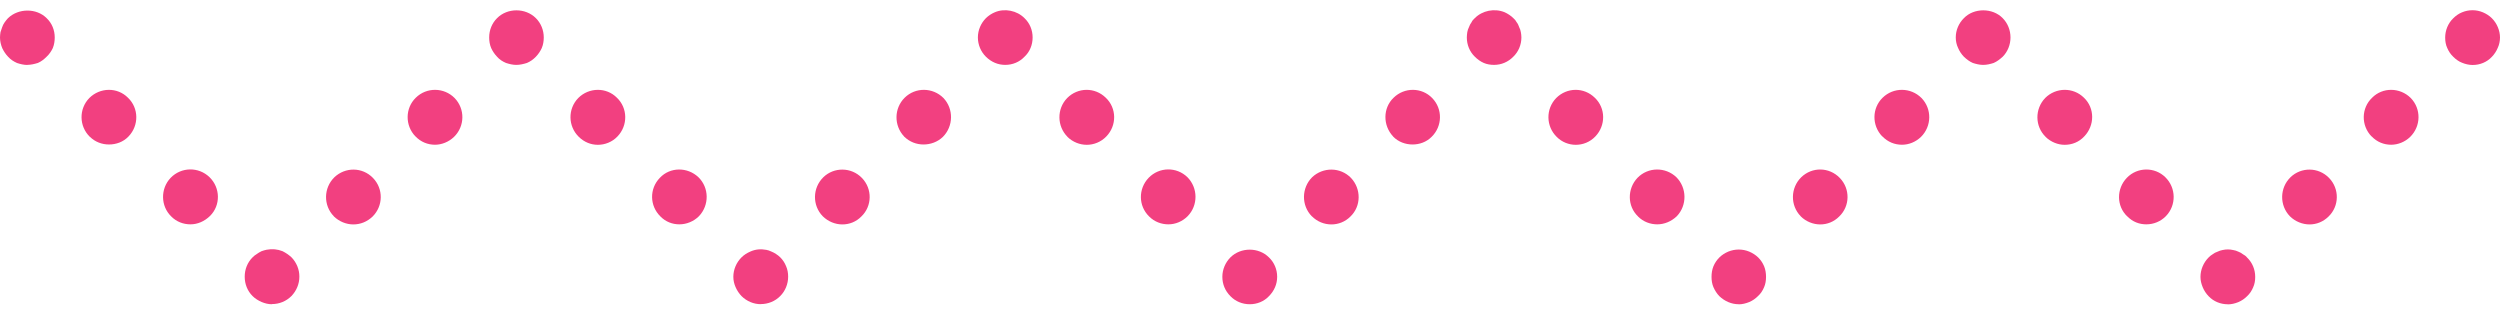 <svg xmlns="http://www.w3.org/2000/svg" width="170" height="21" viewBox="0 0 170 21" fill="none"><g clip-path="url(#clip0_522_40687)"><path d="M1.861 4.417C1.615 4.417 1.385 4.357 1.16 4.285C0.936 4.186 0.728 4.055 0.553 3.862C0.383 3.687 0.252 3.478 0.153 3.275C0.06 3.044 0 2.797 0 2.55C0 2.435 0.016 2.298 0.033 2.188C0.071 2.078 0.109 1.957 0.148 1.848C0.186 1.732 0.246 1.617 0.312 1.524C0.394 1.408 0.471 1.315 0.542 1.238C1.254 0.547 2.485 0.547 3.169 1.233C3.531 1.573 3.722 2.051 3.722 2.545C3.722 2.792 3.684 3.039 3.591 3.27C3.492 3.473 3.361 3.681 3.169 3.857C3 4.027 2.808 4.181 2.578 4.28C2.348 4.351 2.102 4.411 1.856 4.411L1.861 4.417Z" fill="#F24080"></path><path d="M11.643 14.717C10.92 14.014 10.898 12.834 11.604 12.093C12.327 11.346 13.504 11.33 14.248 12.049C14.993 12.774 15.009 13.96 14.287 14.679C13.903 15.057 13.427 15.255 12.951 15.255C12.475 15.255 12.004 15.085 11.643 14.717ZM6.114 9.309C5.37 8.585 5.353 7.404 6.076 6.663C6.804 5.939 7.981 5.917 8.703 6.647C9.442 7.35 9.459 8.53 8.742 9.277C8.38 9.661 7.888 9.825 7.411 9.825C6.935 9.825 6.475 9.655 6.12 9.309H6.114Z" fill="#F24080"></path><path d="M18.485 20.688C18.239 20.688 18.009 20.627 17.784 20.534C17.56 20.435 17.346 20.303 17.177 20.133C16.826 19.787 16.64 19.315 16.64 18.816C16.64 18.316 16.826 17.844 17.177 17.498C17.27 17.405 17.363 17.328 17.462 17.273C17.56 17.196 17.669 17.141 17.784 17.081C17.899 17.042 18.014 17.004 18.129 16.982C18.507 16.911 18.868 16.944 19.213 17.081C19.443 17.196 19.635 17.328 19.821 17.498C19.99 17.668 20.127 17.882 20.22 18.107C20.313 18.338 20.357 18.563 20.357 18.81C20.357 19.304 20.166 19.765 19.821 20.128C19.459 20.49 18.989 20.677 18.491 20.677L18.485 20.688Z" fill="#F24080"></path><path d="M22.7 14.706C21.977 13.965 21.999 12.779 22.738 12.054C23.477 11.352 24.637 11.352 25.36 12.098C26.083 12.839 26.061 14.003 25.338 14.723C24.96 15.085 24.501 15.261 24.024 15.261C23.554 15.261 23.061 15.068 22.694 14.706H22.7ZM28.25 9.277C27.528 8.53 27.55 7.35 28.272 6.647C29.011 5.917 30.193 5.939 30.91 6.663C31.633 7.404 31.617 8.585 30.872 9.309C30.511 9.655 30.035 9.842 29.58 9.842C29.088 9.842 28.611 9.655 28.25 9.271V9.277Z" fill="#F24080"></path><path d="M35.109 4.413C34.863 4.413 34.633 4.353 34.408 4.281C34.178 4.182 33.965 4.051 33.801 3.858C33.631 3.683 33.494 3.474 33.401 3.271C33.303 3.04 33.264 2.793 33.264 2.546C33.264 2.047 33.456 1.575 33.801 1.234C34.502 0.526 35.733 0.526 36.439 1.234C36.784 1.575 36.976 2.052 36.976 2.546C36.976 2.793 36.937 3.04 36.839 3.271C36.746 3.474 36.609 3.683 36.439 3.858C36.253 4.051 36.062 4.182 35.832 4.281C35.602 4.353 35.355 4.413 35.109 4.413Z" fill="#F24080"></path><path d="M44.907 14.717C44.168 13.992 44.152 12.834 44.869 12.093C45.569 11.346 46.746 11.346 47.491 12.049C48.235 12.774 48.235 13.96 47.529 14.701C47.168 15.063 46.675 15.255 46.199 15.255C45.723 15.255 45.268 15.085 44.907 14.717ZM39.362 9.309C38.618 8.585 38.601 7.404 39.324 6.663C40.046 5.939 41.229 5.917 41.951 6.647C42.69 7.35 42.707 8.53 41.99 9.277C41.628 9.661 41.13 9.847 40.654 9.847C40.178 9.847 39.724 9.661 39.368 9.315L39.362 9.309Z" fill="#F24080"></path><path d="M51.733 20.684C51.257 20.684 50.786 20.492 50.425 20.135C50.255 19.959 50.118 19.751 50.02 19.526C49.921 19.3 49.867 19.07 49.867 18.823C49.867 18.329 50.075 17.851 50.419 17.505C50.589 17.335 50.797 17.203 51.027 17.104C51.366 16.951 51.728 16.918 52.105 16.989C52.22 17.011 52.335 17.044 52.45 17.104C52.56 17.143 52.658 17.203 52.773 17.275C52.866 17.335 52.965 17.406 53.058 17.5C53.227 17.67 53.359 17.862 53.457 18.109C53.55 18.318 53.594 18.565 53.594 18.812C53.594 19.306 53.403 19.784 53.058 20.129C52.702 20.492 52.226 20.678 51.728 20.678L51.733 20.684Z" fill="#F24080"></path><path d="M55.948 14.706C55.225 13.965 55.247 12.779 55.986 12.054C56.703 11.352 57.886 11.352 58.608 12.098C59.331 12.839 59.309 14.02 58.57 14.723C58.214 15.085 57.754 15.261 57.278 15.261C56.802 15.261 56.315 15.068 55.948 14.706ZM61.476 9.277C60.776 8.53 60.792 7.366 61.515 6.647C62.254 5.917 63.431 5.939 64.153 6.663C64.859 7.404 64.837 8.585 64.115 9.309C63.754 9.655 63.277 9.825 62.801 9.825C62.325 9.825 61.854 9.655 61.471 9.277H61.476Z" fill="#F24080"></path><path d="M68.357 4.412C67.859 4.412 67.41 4.22 67.043 3.858C66.698 3.518 66.496 3.04 66.496 2.546C66.496 2.052 66.704 1.574 67.043 1.234C67.218 1.064 67.426 0.926 67.651 0.833C68.319 0.548 69.156 0.718 69.665 1.234C70.026 1.574 70.218 2.052 70.218 2.546C70.218 3.04 70.032 3.518 69.665 3.858C69.326 4.22 68.85 4.412 68.357 4.412Z" fill="#F24080"></path><path d="M78.138 14.717C77.4 13.992 77.4 12.834 78.106 12.093C78.828 11.346 80.005 11.33 80.744 12.049C81.466 12.774 81.483 13.96 80.76 14.701C80.399 15.063 79.928 15.255 79.452 15.255C78.976 15.255 78.505 15.085 78.138 14.717ZM72.594 9.309C71.871 8.585 71.849 7.404 72.572 6.663C73.294 5.939 74.449 5.917 75.194 6.647C75.938 7.35 75.954 8.53 75.232 9.277C74.865 9.661 74.373 9.847 73.902 9.847C73.425 9.847 72.955 9.661 72.594 9.315V9.309Z" fill="#F24080"></path><path d="M84.981 20.688C84.483 20.688 84.012 20.496 83.667 20.139C83.306 19.776 83.12 19.321 83.12 18.821C83.12 18.322 83.328 17.849 83.667 17.504C84.373 16.801 85.588 16.801 86.289 17.504C86.65 17.849 86.847 18.322 86.847 18.821C86.847 19.321 86.65 19.776 86.289 20.139C85.95 20.501 85.479 20.688 84.981 20.688Z" fill="#F24080"></path><path d="M89.201 14.706C88.479 13.965 88.501 12.779 89.223 12.054C89.962 11.352 91.144 11.352 91.867 12.098C92.568 12.839 92.568 14.02 91.829 14.723C91.473 15.085 90.997 15.261 90.537 15.261C90.039 15.261 89.568 15.068 89.207 14.706H89.201ZM94.73 9.277C94.029 8.53 94.029 7.35 94.763 6.647C95.507 5.917 96.684 5.939 97.385 6.663C98.113 7.404 98.091 8.585 97.346 9.309C97.001 9.655 96.531 9.825 96.055 9.825C95.578 9.825 95.086 9.655 94.724 9.277H94.73Z" fill="#F24080"></path><path d="M101.605 4.412C101.358 4.412 101.112 4.374 100.899 4.281C100.669 4.182 100.466 4.034 100.291 3.858C99.935 3.518 99.744 3.04 99.744 2.546C99.744 2.431 99.76 2.293 99.776 2.184C99.798 2.074 99.837 1.937 99.891 1.843C99.93 1.728 99.99 1.613 100.061 1.519C100.116 1.404 100.193 1.311 100.286 1.234C100.8 0.718 101.621 0.548 102.316 0.833C102.53 0.932 102.738 1.064 102.908 1.234C103.001 1.311 103.077 1.404 103.137 1.519C103.214 1.613 103.263 1.728 103.302 1.843C103.362 1.958 103.4 2.074 103.417 2.184C103.438 2.299 103.455 2.431 103.455 2.546C103.455 3.04 103.258 3.518 102.902 3.858C102.546 4.22 102.086 4.412 101.594 4.412H101.605Z" fill="#F24080"></path><path d="M111.386 14.717C110.647 14.014 110.647 12.834 111.348 12.093C112.076 11.346 113.253 11.346 113.992 12.049C114.714 12.774 114.731 13.96 114.025 14.701C113.647 15.063 113.171 15.255 112.695 15.255C112.218 15.255 111.748 15.085 111.381 14.717H111.386ZM105.858 9.309C105.119 8.585 105.102 7.404 105.825 6.663C106.548 5.939 107.703 5.917 108.447 6.647C109.191 7.35 109.202 8.53 108.485 9.277C108.124 9.661 107.631 9.847 107.155 9.847C106.679 9.847 106.208 9.661 105.863 9.315L105.858 9.309Z" fill="#F24080"></path><path d="M118.229 20.688C117.736 20.688 117.276 20.48 116.915 20.139C116.745 19.963 116.614 19.755 116.515 19.53C116.422 19.321 116.384 19.074 116.384 18.827C116.384 18.58 116.422 18.333 116.515 18.102C116.614 17.872 116.745 17.68 116.915 17.509C117.085 17.339 117.293 17.208 117.523 17.109C117.982 16.922 118.491 16.922 118.946 17.109C119.176 17.208 119.384 17.339 119.559 17.509C119.729 17.68 119.86 17.872 119.958 18.102C120.051 18.328 120.09 18.575 120.09 18.827C120.09 19.08 120.051 19.321 119.958 19.53C119.865 19.755 119.729 19.969 119.537 20.139C119.367 20.309 119.181 20.441 118.946 20.54C118.716 20.633 118.47 20.694 118.229 20.694V20.688Z" fill="#F24080"></path><path d="M122.449 14.706C121.726 13.965 121.748 12.779 122.482 12.054C123.226 11.335 124.381 11.352 125.104 12.098C125.826 12.839 125.804 14.02 125.065 14.723C124.704 15.085 124.25 15.261 123.774 15.261C123.297 15.261 122.805 15.068 122.444 14.706H122.449ZM127.994 9.277C127.271 8.53 127.293 7.35 128.016 6.647C128.76 5.917 129.937 5.939 130.66 6.663C131.382 7.404 131.36 8.585 130.627 9.309C130.266 9.655 129.806 9.842 129.335 9.842C128.837 9.842 128.366 9.655 127.999 9.271L127.994 9.277Z" fill="#F24080"></path><path d="M134.853 4.413C134.612 4.413 134.377 4.353 134.152 4.281C133.922 4.182 133.731 4.034 133.545 3.858C133.375 3.683 133.238 3.474 133.145 3.249C133.046 3.04 132.992 2.793 132.992 2.546C132.992 2.047 133.2 1.575 133.545 1.234C134.223 0.526 135.499 0.526 136.183 1.234C136.522 1.575 136.714 2.052 136.714 2.546C136.714 3.04 136.522 3.518 136.183 3.858C135.991 4.029 135.8 4.182 135.57 4.281C135.345 4.353 135.116 4.413 134.847 4.413H134.853Z" fill="#F24080"></path><path d="M144.656 14.717C143.912 14.014 143.912 12.834 144.624 12.093C145.341 11.346 146.523 11.346 147.24 12.049C147.984 12.774 148.001 13.96 147.278 14.701C146.923 15.063 146.446 15.255 145.948 15.255C145.472 15.255 145.018 15.085 144.662 14.717H144.656ZM139.106 9.309C138.362 8.585 138.362 7.404 139.073 6.663C139.796 5.939 140.973 5.917 141.711 6.647C142.45 7.35 142.45 8.53 141.728 9.277C141.372 9.661 140.896 9.847 140.398 9.847C139.943 9.847 139.467 9.661 139.106 9.315V9.309Z" fill="#F24080"></path><path d="M151.493 20.691C150.995 20.691 150.524 20.499 150.185 20.142C150.015 19.967 149.878 19.758 149.785 19.533C149.692 19.308 149.632 19.077 149.632 18.83C149.632 18.336 149.84 17.858 150.179 17.513C150.272 17.419 150.365 17.343 150.464 17.288C150.557 17.211 150.672 17.156 150.787 17.117C150.896 17.062 151.017 17.024 151.132 17.002C151.378 16.947 151.619 16.947 151.854 17.002C151.986 17.024 152.095 17.057 152.215 17.117C152.33 17.156 152.423 17.216 152.517 17.288C152.631 17.348 152.73 17.419 152.801 17.513C153.162 17.858 153.354 18.331 153.354 18.83C153.354 19.083 153.316 19.308 153.217 19.533C153.124 19.758 152.987 19.972 152.801 20.142C152.631 20.313 152.44 20.444 152.21 20.543C151.98 20.637 151.734 20.697 151.487 20.697L151.493 20.691Z" fill="#F24080"></path><path d="M155.713 14.706C154.996 13.965 155.013 12.779 155.752 12.054C156.474 11.352 157.651 11.352 158.374 12.098C159.096 12.839 159.074 14.02 158.341 14.723C157.974 15.085 157.52 15.261 157.049 15.261C156.573 15.261 156.08 15.068 155.713 14.706ZM161.264 9.277C160.541 8.53 160.563 7.35 161.302 6.647C162.025 5.917 163.201 5.939 163.93 6.663C164.652 7.404 164.63 8.585 163.891 9.309C163.535 9.655 163.059 9.842 162.599 9.842C162.101 9.842 161.631 9.655 161.269 9.271L161.264 9.277Z" fill="#F24080"></path><path d="M168.139 4.419C167.893 4.419 167.641 4.359 167.416 4.265C167.208 4.188 166.995 4.035 166.825 3.864C166.639 3.689 166.502 3.48 166.409 3.255C166.311 3.046 166.272 2.799 166.272 2.552C166.272 2.075 166.464 1.581 166.825 1.24C166.995 1.07 167.187 0.933 167.416 0.839C167.871 0.647 168.385 0.647 168.84 0.839C169.07 0.938 169.278 1.07 169.447 1.24C169.792 1.581 170 2.08 170 2.552C170 2.799 169.945 3.046 169.847 3.255C169.754 3.48 169.617 3.689 169.447 3.864C169.108 4.227 168.637 4.419 168.139 4.419Z" fill="#F24080"></path></g><defs><clipPath id="clip0_522_40687"><rect width="170" height="20" fill="white" transform="translate(0 0.688)"></rect></clipPath></defs></svg>